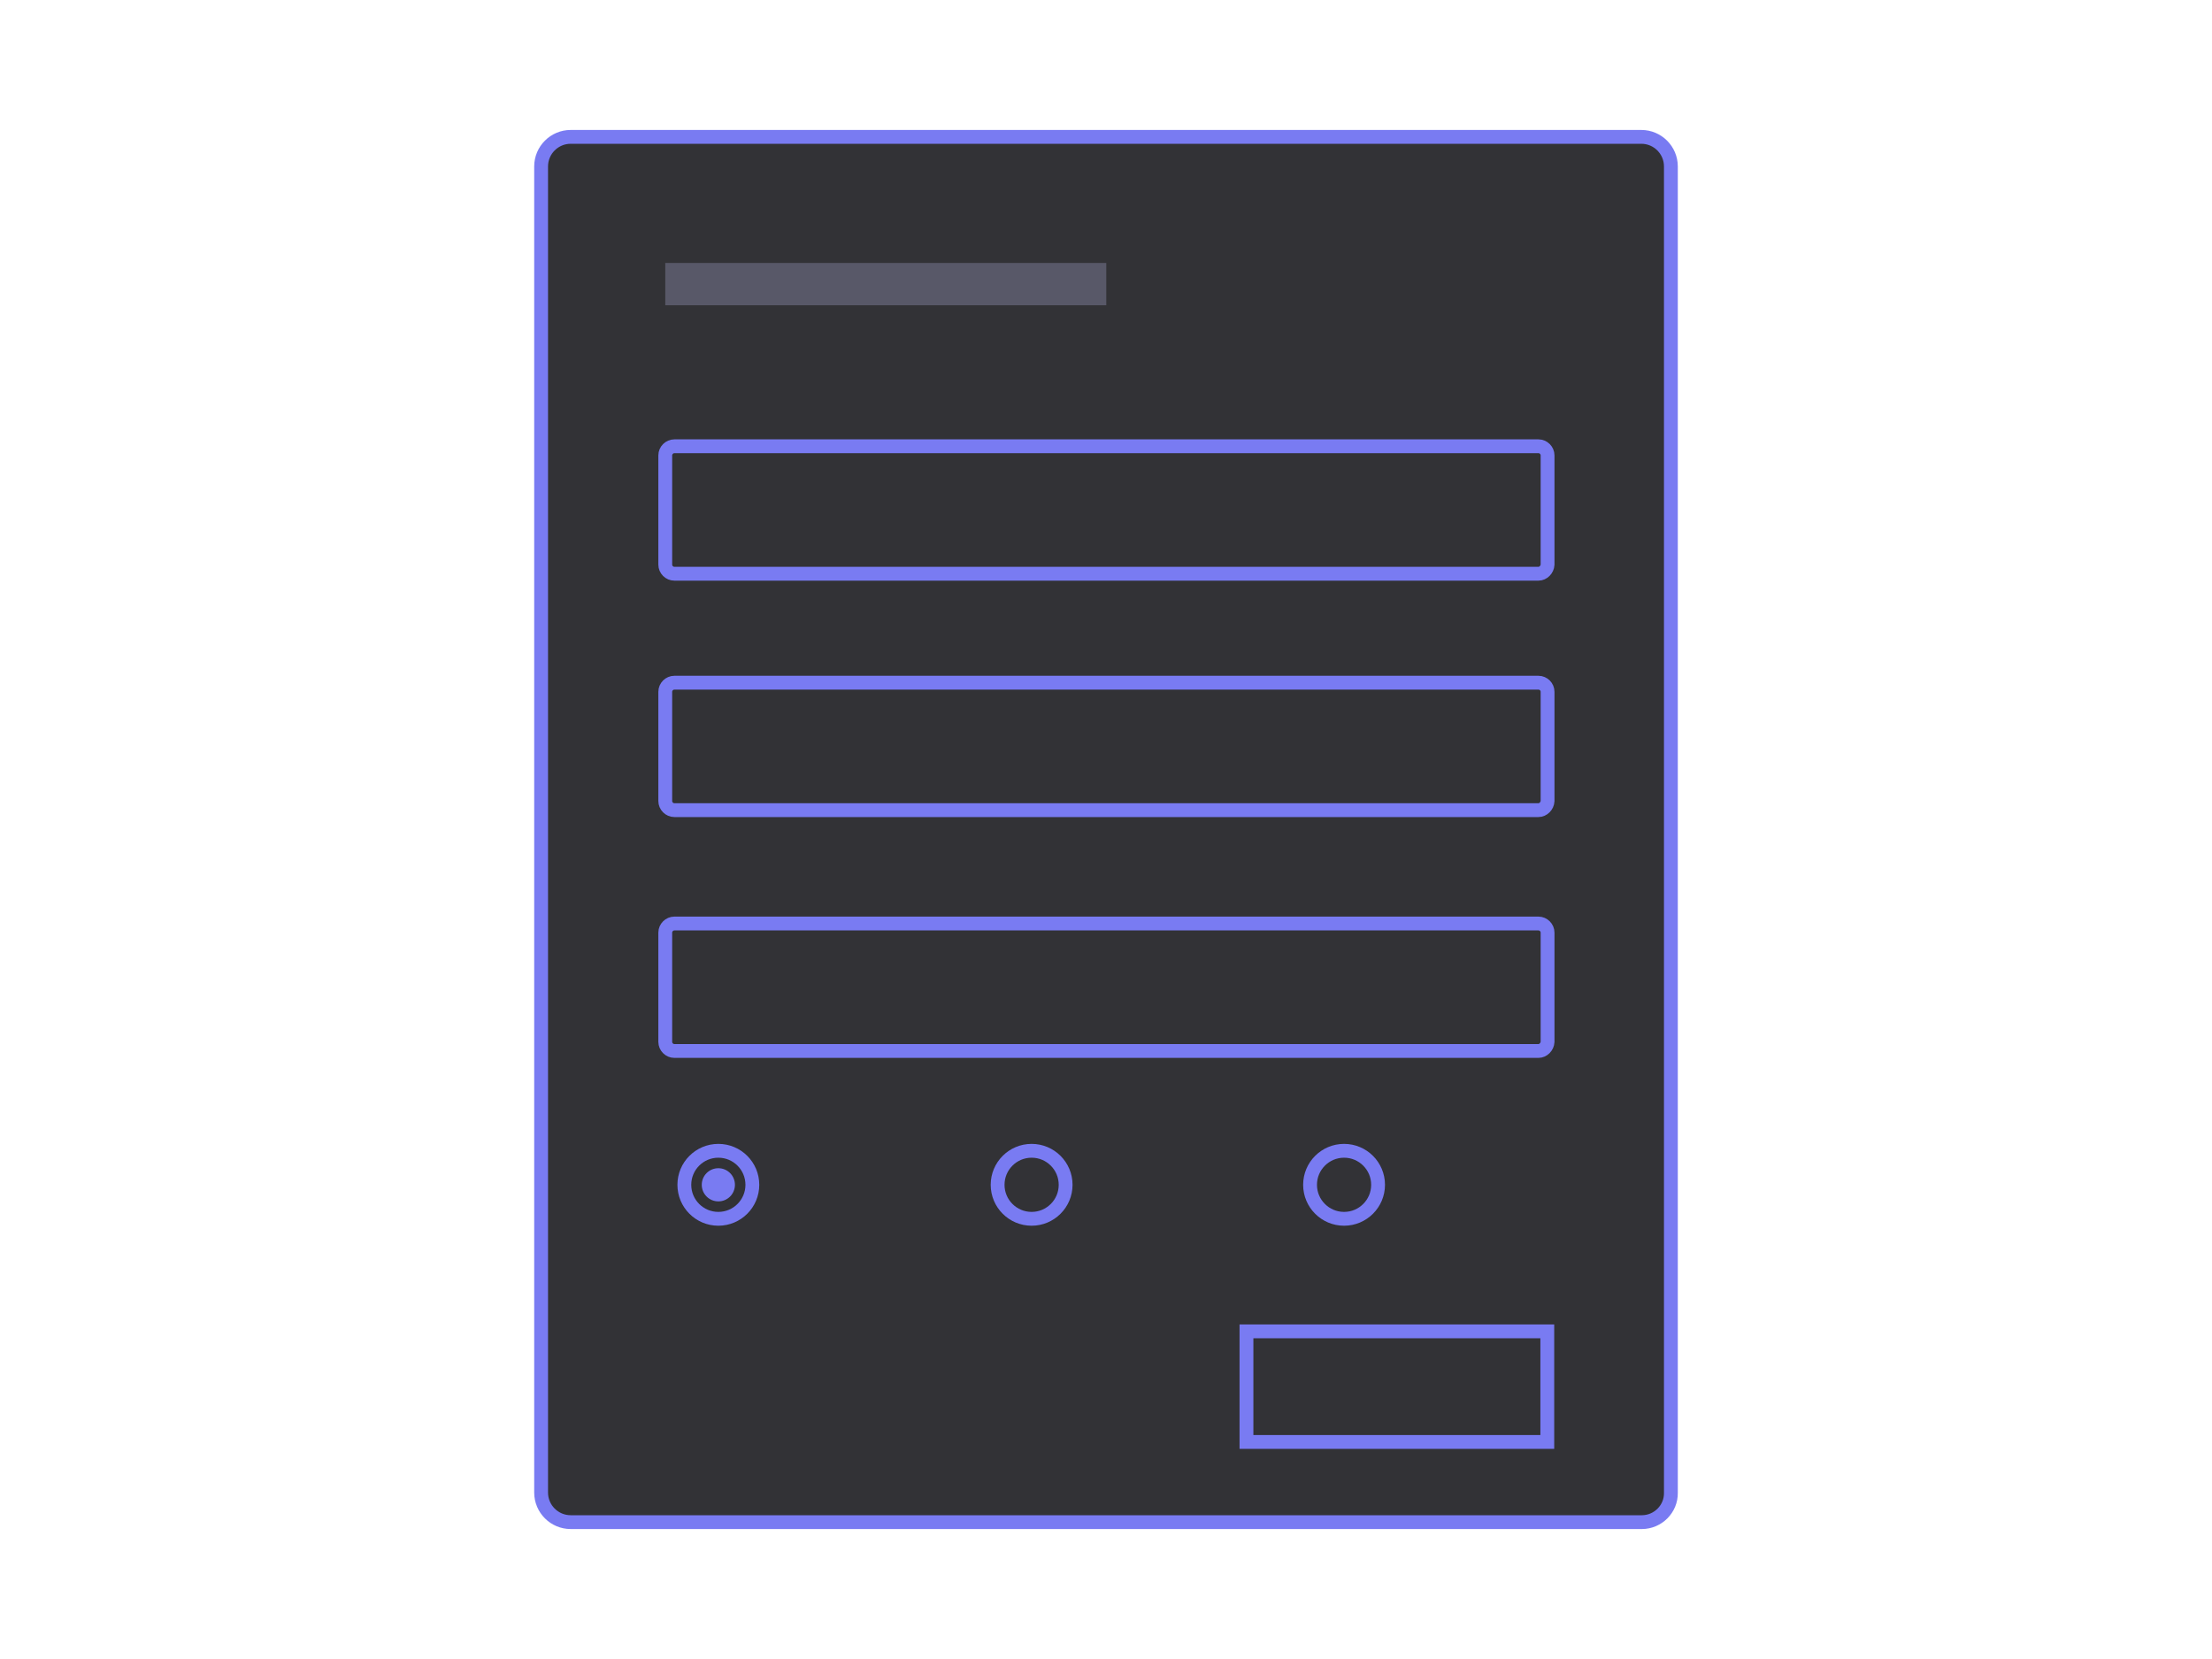 <svg version="1.1" id="Calque_1" xmlns="http://www.w3.org/2000/svg" x="0" y="0" viewBox="0 0 800 600" style="enable-background:new 0 0 800 600" xml:space="preserve"><style>.st0{fill:#323236;stroke:#797bf2;stroke-width:5;stroke-miterlimit:10}</style><path class="st0" d="M593.8 550.5H206.4c-5.9 0-10.7-4.8-10.7-10.7V60.2c0-5.9 4.8-10.7 10.7-10.7h387.2c5.9 0 10.7 4.8 10.7 10.7v479.7c.1 5.8-4.7 10.6-10.5 10.6z"/><path class="st0" d="M556.4 207.5H243.9c-1.8 0-3.3-1.5-3.3-3.3v-39.5c0-1.8 1.5-3.3 3.3-3.3h312.5c1.8 0 3.3 1.5 3.3 3.3v39.5c-.1 1.8-1.6 3.3-3.3 3.3zM556.4 293H243.9c-1.8 0-3.3-1.5-3.3-3.3v-39.5c0-1.8 1.5-3.3 3.3-3.3h312.5c1.8 0 3.3 1.5 3.3 3.3v39.5c-.1 1.8-1.6 3.3-3.3 3.3zM556.4 380.1H243.9c-1.8 0-3.3-1.5-3.3-3.3v-39.5c0-1.8 1.5-3.3 3.3-3.3h312.5c1.8 0 3.3 1.5 3.3 3.3v39.5c-.1 1.8-1.6 3.3-3.3 3.3z"/><path id="XMLID_4_" style="fill:#585868" d="M240.6 95.1h159.5v15.3H240.6z"/><circle class="st0" cx="259.8" cy="428.5" r="12.3"/><circle cx="259.8" cy="428.5" r="6" style="fill:#797bf2"/><circle class="st0" cx="373.1" cy="428.5" r="12.3"/><circle class="st0" cx="486.1" cy="428.5" r="12.3"/><path class="st0" d="M450.8 481.5h108.8v40H450.8z"/></svg>